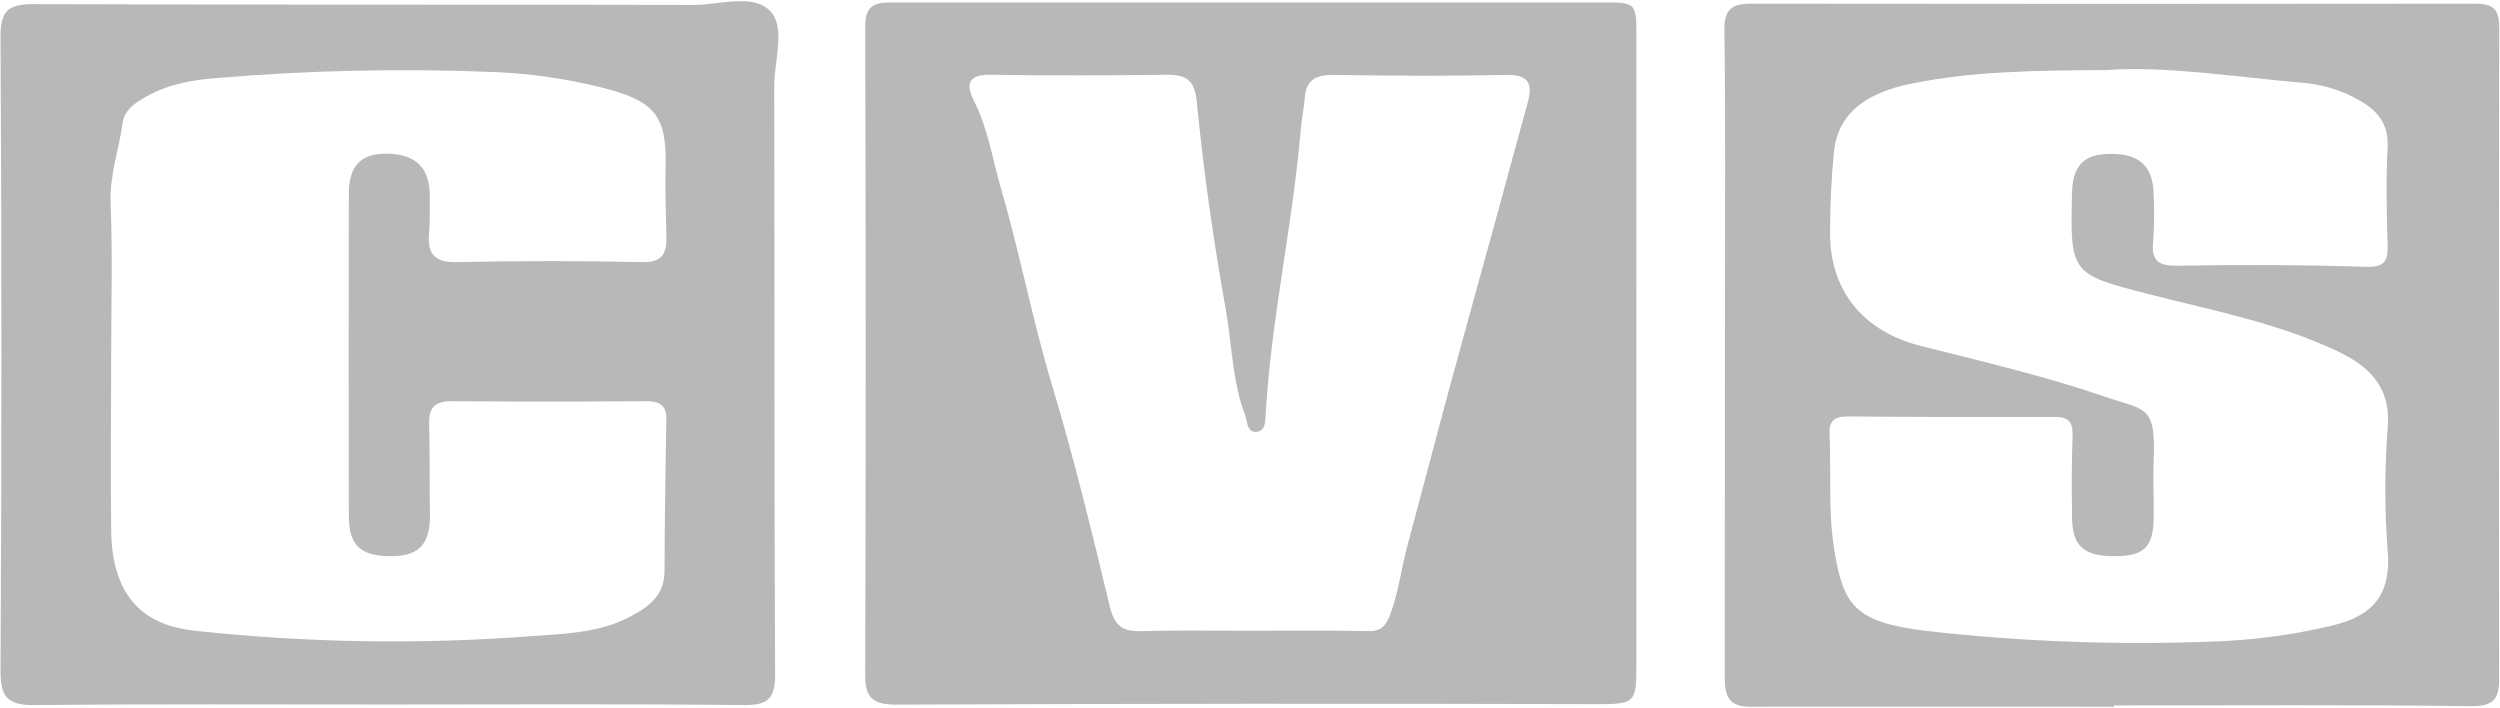 <svg width="1900" height="538" viewBox="0 0 1900 538" fill="none" xmlns="http://www.w3.org/2000/svg">
<path d="M1899.4 20.563C1899.4 6.298 1894.1 2.774 1880.95 2.774C1697.75 3.026 1514.53 3.026 1331.28 2.774C1316.44 2.774 1310.26 6.676 1310.55 23.08C1311.48 91.299 1311.02 159.56 1310.98 227.821C1310.98 322.499 1310.91 417.205 1310.77 511.94C1310.77 525.575 1311.1 537.113 1329.8 537.113C1422.27 536.861 1514.4 537.113 1606.66 537.113V536.148C1696.9 536.148 1787.14 535.476 1877.33 536.693C1894.77 536.903 1899.36 531.868 1899.36 515.716C1899.1 350.693 1899.12 185.642 1899.4 20.563ZM1769.95 476.026C1740.7 482.821 1710.85 486.7 1680.84 487.606C1608.25 490.381 1535.55 487.646 1463.38 479.425C1409.37 472.796 1400.84 460 1393.98 417.373C1389.28 388.005 1391.84 358.972 1390.45 329.771C1389.99 319.702 1394.45 316.471 1404.2 316.513C1456.71 316.933 1509.2 317.045 1561.69 316.849C1573.37 316.849 1575.51 321.926 1575.14 332.163C1574.38 352.343 1574.5 372.607 1574.76 392.788C1574.76 415.233 1583.71 422.911 1607.79 422.659C1629.48 422.659 1636.5 415.611 1636.79 393.753C1637 379.11 1636.2 364.384 1636.79 349.826C1638.52 307.619 1630.49 312.066 1600.69 301.787C1554.75 286.054 1507.21 274.81 1460.01 262.979C1417.1 252.196 1391.17 222.115 1390.87 178.272C1390.77 157.412 1391.74 136.561 1393.77 115.801C1396.59 86.894 1416.93 70.741 1453.04 63.483C1498.56 54.295 1544.5 53.539 1601.24 53.246C1645.28 49.931 1699.21 58.532 1753.43 63.273C1767.37 64.787 1780.85 69.203 1792.98 76.237C1805.88 83.285 1815.42 93.648 1814.58 111.102C1813.32 136.275 1813.82 161.448 1814.58 186.369C1814.83 198.452 1812.35 203.151 1798.15 202.773C1750.61 201.263 1702.99 201.095 1655.24 201.934C1640.24 202.186 1634.9 198.284 1636.42 183.348C1637.26 171.521 1637.38 159.654 1636.79 147.812C1636.37 126.247 1625.91 116.682 1603.59 116.933C1583.58 117.185 1575.18 125.828 1574.71 146.805C1573.33 208.102 1573.62 208.311 1633.89 223.751C1681.6 236.002 1730.23 245.274 1775.32 266.377C1799.2 277.495 1817.36 292.977 1814.67 325.114C1812.23 356.407 1812.23 387.842 1814.67 419.135C1817.9 458.741 1795.88 470.027 1769.95 476.026Z" fill="#B8B8B8"/>
<path d="M1243.69 28.872C1243.69 1.853 1243.69 1.853 1217.68 1.853H948.895C859.231 1.853 769.65 1.853 680.154 1.853C667.251 1.853 657.457 1.853 657.542 20.229C658.074 184.692 658.074 349.156 657.542 513.62C657.542 530.947 664.098 535.604 681.625 535.52C859.385 534.765 1037.14 534.639 1214.9 535.143C1241.51 535.143 1243.65 534.052 1243.65 507.704C1243.62 348.107 1243.64 188.496 1243.69 28.872ZM1161.02 78.043C1152.2 110.055 1143.62 142.108 1134.84 174.078C1124.2 212.886 1113.32 251.569 1102.81 290.377C1091.59 331.745 1080.83 373.238 1069.65 414.648C1064.94 432.017 1062.96 449.974 1056.53 467.05C1053 476.532 1048.93 480.056 1038.63 479.636C1009.21 478.923 979.787 479.384 950.366 479.384C923.088 479.384 895.727 478.797 868.533 479.678C853.823 480.14 847.224 476.741 843.315 460.421C829.865 404.453 816.332 348.485 799.688 293.23C784.683 243.513 775.058 192.161 760.473 142.192C754.169 120.501 750.891 97.762 740.467 77.204C734.036 64.617 735.087 56.478 753.076 56.814C797.838 57.611 842.643 57.317 887.573 56.814C902.241 56.814 907.957 61.513 909.513 77.162C914.724 129.689 922.024 182.007 931.41 234.115C936.328 261.302 936.37 289.37 946.289 315.634C948.096 320.375 947.508 328.598 954.695 328.221C961.882 327.843 961.63 319.829 961.924 314.795C966.127 241.751 982.603 170.302 988.656 97.51C989.286 89.916 991.009 82.406 991.556 74.77C992.564 60.422 1000.42 56.688 1014.04 56.94C1057.42 57.611 1100.83 57.904 1144.34 56.94C1161.61 56.562 1165.14 63.233 1161.02 78.043Z" fill="#B8B8B8"/>
<path d="M585.376 8.438C572.472 -5.155 546.96 3.781 526.996 3.739C359.758 3.32 192.519 3.739 25.281 3.152C6.41 3.152 0.315 7.977 0.399 27.863C1.296 188.803 1.296 349.756 0.399 510.723C0.399 529.981 6.326 535.896 25.617 535.896C115.184 534.931 204.75 535.477 294.317 535.435C384.597 535.435 475.046 534.889 565.159 535.854C583.653 536.064 589.159 530.987 589.074 512.485C588.36 363.377 588.738 214.269 588.402 65.161C588.612 45.694 597.144 20.899 585.376 8.438ZM326.638 149.742C326.932 128.22 316.635 117.437 295.241 116.808C274.562 116.22 265.105 125.492 265.105 147.645C264.937 229.177 264.937 310.71 265.105 392.242C265.105 415.276 274.773 423.457 299.907 422.618C319.199 421.947 327.1 412.381 326.764 391.026C326.344 368.034 326.764 344.875 326.133 322.052C325.797 309.465 330.967 304.808 343.576 304.892C392.555 305.312 441.591 305.312 490.682 304.892C501.147 304.892 506.569 307.619 506.401 318.779C505.771 357.084 505.14 395.389 505.056 433.694C505.056 451.609 494.422 460.377 479.838 468.181C456.049 481.019 429.696 481.607 404.184 483.453C318.58 489.965 232.556 488.561 147.211 479.257C105.811 474.642 85.132 449.888 84.502 403.402C83.913 358.804 84.502 314.206 84.502 269.608C84.502 231.261 85.637 192.872 84.082 154.609C83.199 133.128 90.47 113.493 93.286 92.935C94.631 83.076 103.92 77.37 112.788 72.503C129.18 63.567 147.505 60.63 165.284 59.245C235.593 53.38 306.201 51.895 376.696 54.798C403.866 55.983 430.846 59.905 457.226 66.504C496.566 76.447 506.905 86.936 505.855 126.625C505.35 144.708 506.191 162.832 506.485 180.957C506.485 193.543 502.66 199.501 487.992 199.207C441.114 198.2 394.222 198.2 347.317 199.207C330 199.585 324.662 192.788 326.091 176.929C326.932 167.909 326.512 158.805 326.638 149.742Z" fill="#B8B8B8"/>
</svg>
